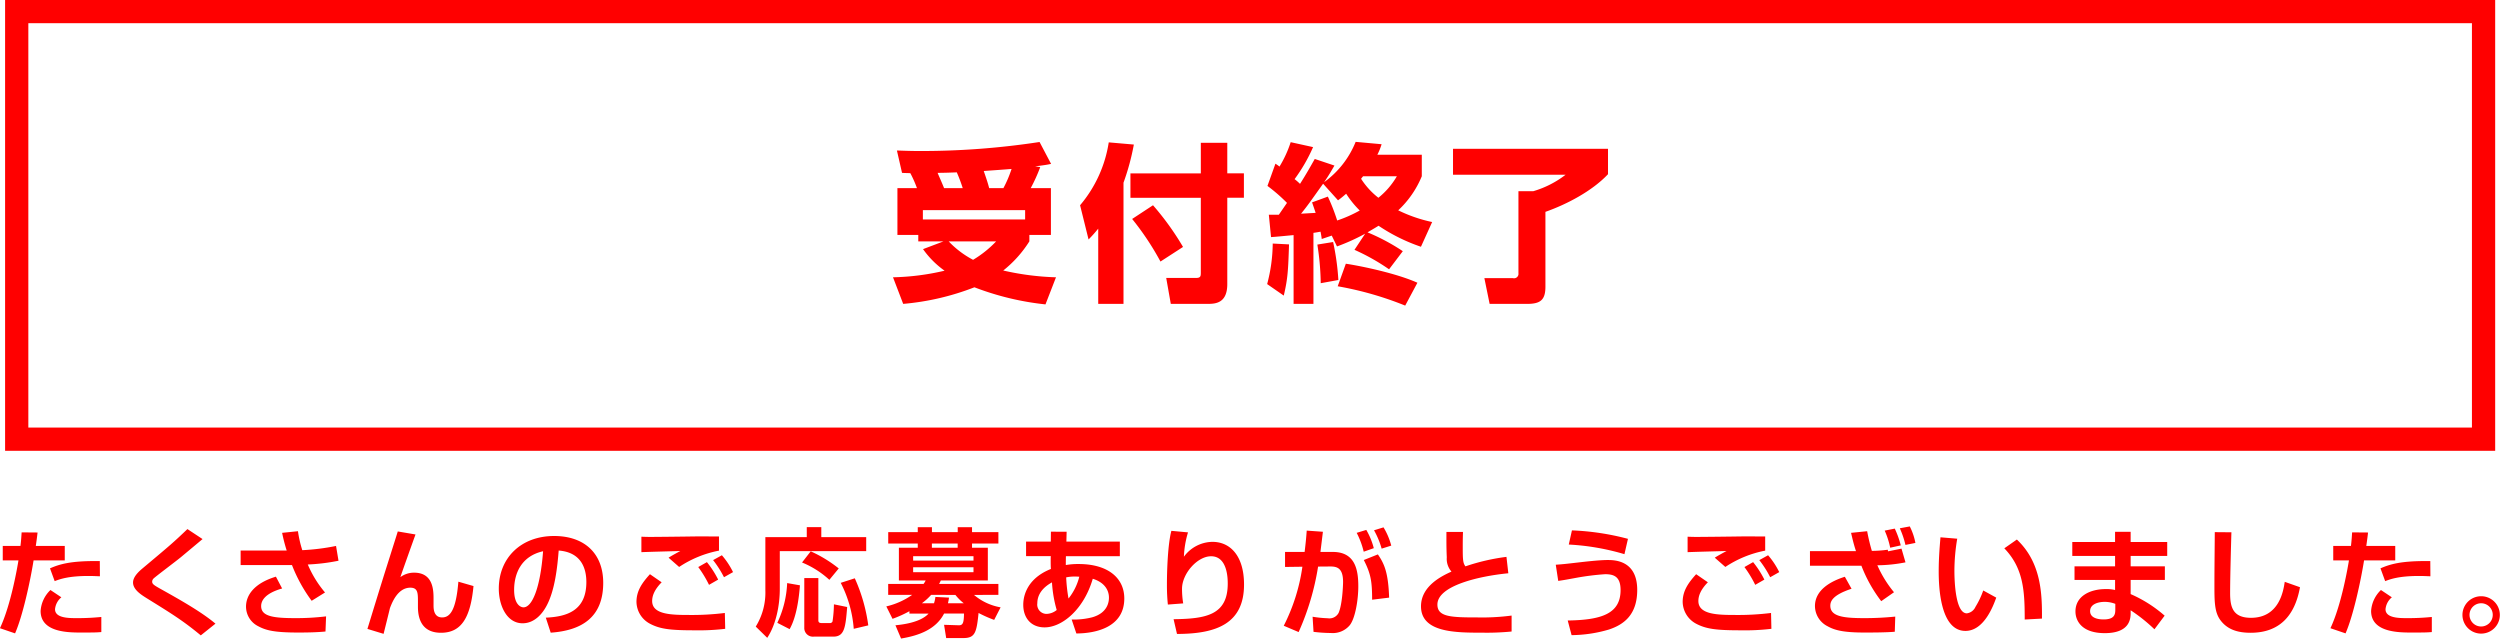 <svg id="グループ_19" data-name="グループ 19" xmlns="http://www.w3.org/2000/svg" width="537.874" height="137.38"><defs><style>.cls-1{fill:red;fill-rule:evenodd}</style></defs><path id="受付終了" class="cls-1" d="M634.494 6545.72h-22v-2.01h22v2.01zm-27.476-6.75v10.07h4.488v1.39h5.437l-4.415 1.67a19.418 19.418 0 004.634 4.64 52.929 52.929 0 01-11.093 1.42l2.189 5.72a55.232 55.232 0 0015.326-3.57 60.045 60.045 0 0015.289 3.68l2.262-5.83a58.157 58.157 0 01-11.348-1.46 25 25 0 005.619-6.27v-1.39h4.635v-10.07H635.7a35.642 35.642 0 002.044-4.52l-1.095-.15c2.043-.29 2.262-.29 3.43-.54l-2.481-4.71a167.652 167.652 0 01-25.8 1.94c-2.226 0-3.722-.08-4.89-.11l1.1 4.81c.438.04 1.241.04 1.788.07a24.7 24.7 0 011.423 3.21h-4.2zm10.034 0c-.438-1.13-1.35-3.13-1.386-3.28 1.423 0 3.174-.07 4.123-.11a33.012 33.012 0 011.277 3.39h-4.014zm9.707 0c-.256-.94-.329-1.24-1.168-3.68 2.153-.15 4.67-.33 5.984-.44a25 25 0 01-1.751 4.12h-3.065zm1.5 11.46a23.326 23.326 0 01-4.963 3.97 20.172 20.172 0 01-5.254-3.97h10.217zm21.962 13.45h5.437v-26.07a50.79 50.79 0 002.226-8.21l-5.4-.47a27.327 27.327 0 01-6.167 13.53l1.824 7.36a27.891 27.891 0 002.08-2.33v16.19zm22.076-28.08H657.15v5.25h15.143v16.09c0 .76-.036 1.16-1.021 1.16h-6.423l.986 5.58h7.954c1.715 0 4.2-.18 4.2-4.26v-18.57h3.575v-5.25h-3.575v-6.57h-5.693v6.57zm-14.778 9.81a59.23 59.23 0 016.094 9.16l4.853-3.14a59.33 59.33 0 00-6.459-8.97zm44.075 5.91a44.27 44.27 0 006.058-2.74l-2.3 3.47a45.4 45.4 0 017.443 4.19l2.956-3.9a43.854 43.854 0 00-7.59-4.05c1.35-.8 1.971-1.16 2.372-1.42a38.51 38.51 0 009.122 4.52l2.409-5.32a31.074 31.074 0 01-7.3-2.52 20.885 20.885 0 005.072-7.33v-4.63h-9.56a13.25 13.25 0 00.912-2.26l-5.583-.51a19.8 19.8 0 01-6.787 8.68c1.131-1.64 1.642-2.59 2.226-3.58l-4.233-1.42c-.912 1.6-1.824 3.25-3.174 5.36a12.251 12.251 0 00-1.168-1.02 35.516 35.516 0 003.977-6.89l-4.816-1.06a24.456 24.456 0 01-2.409 5.25 8.2 8.2 0 00-.875-.62l-1.715 4.78a36.1 36.1 0 014.2 3.65l-1.752 2.55h-2.152l.474 4.81c.693-.03 2.992-.25 4.853-.43v14.8h4.269v-15.28c.8-.11 1.1-.18 1.533-.25.073.4.219 1.2.255 1.57l2.153-.73zm.219-9.92c.694-.51 1.131-.88 1.752-1.42a20.659 20.659 0 002.919 3.61 28.325 28.325 0 01-4.853 2.15 41.747 41.747 0 00-2.007-5.14l-3.394 1.24c.292.87.511 1.46.767 2.26-.548.03-2.482.14-3.138.18 1.532-1.9 1.824-2.37 4.743-6.45zm12.662-5.18a16.652 16.652 0 01-3.977 4.63 16.331 16.331 0 01-3.722-4.08 5.835 5.835 0 01.438-.55h7.261zm-26.71 14.48a34.806 34.806 0 01-1.2 8.72l3.576 2.48c.875-3.72.948-5.47 1.131-11.02zm9.6.22a57.574 57.574 0 01.729 8.31l3.795-.69a53.77 53.77 0 00-1.131-8.17zm4.378 8.97a71.65 71.65 0 0114.523 4.16l2.627-4.92c-4.488-2.01-12-3.58-15.4-4.09zm24.809-29.58v5.58h24.229a21.1 21.1 0 01-6.933 3.54h-3.218v17.65a.954.954 0 01-1.2 1.06h-6.13l1.131 5.54h8.064c2.81 0 3.941-.8 3.941-3.68v-16.12c4.561-1.61 10.034-4.45 13.464-8.1v-5.47h-33.355z" transform="translate(-413.938 -6498.5)"/><path id="長方形_18" data-name="長方形 18" d="M3.597 2.49h530.739v92H3.597v-92z" fill="none" stroke="red" stroke-width="5" fill-rule="evenodd"/><path id="たくさんのご応募ありがとうございました_" data-name="たくさんのご応募ありがとうございました。" class="cls-1" d="M418.591 6613.04c-.051.78-.1 1.74-.252 2.92h-3.808v3.11h3.379c-.2 1.23-1.589 9.52-3.984 14.59l3.253 1.11c1.639-3.73 3.253-11.14 3.984-15.7h6.708v-3.11h-6.229c.177-1.23.278-2.01.378-2.89zm16.82 6.18c-6.431-.1-8.8.73-10.717 1.56l1.008 2.75c1.085-.41 2.9-1.11 7.288-1.11 1.059 0 1.765.05 2.446.07zm-10.617 6.22a6.849 6.849 0 00-2.118 4.51c0 4.64 5.977 4.64 8.776 4.64 2.824 0 3.278-.02 4.287-.1v-3.25a50.93 50.93 0 01-5.346.25c-1.639 0-4.615 0-4.615-1.91a3.784 3.784 0 011.362-2.57zm35.5 7.24c-3.077-2.6-7.918-5.3-12.105-7.64-1.059-.61-1.513-.88-1.513-1.39a.971.971 0 01.3-.68c.429-.43 4.993-3.85 5.9-4.61 1.992-1.66 4.236-3.53 4.64-3.88l-3.253-2.15c-2.951 2.83-3.631 3.41-9.734 8.52-1.564 1.32-1.967 2.25-1.967 2.98 0 1.54 1.79 2.65 2.9 3.35 5.7 3.53 7.918 4.92 11.676 8.02zm14.343-19.54a35.524 35.524 0 00.984 3.81h-9.911v3.12h11.046a32.867 32.867 0 004.236 7.69l2.875-1.79a23.249 23.249 0 01-3.707-6.02 41.752 41.752 0 006.607-.81l-.53-3.18a47.538 47.538 0 01-7.262.91 25.087 25.087 0 01-.933-4.08zm-1.336 9.43c-4.741 1.44-6.431 4.03-6.431 6.45a4.711 4.711 0 002.623 4.21c1.689.91 3.5 1.36 8.649 1.36 2.5 0 4.287-.07 5.826-.22l.126-3.26a52.751 52.751 0 01-6.557.38c-4.665 0-7.414-.33-7.414-2.59 0-1.21.883-2.75 4.514-3.79zm26.22-9.73c-.353 1.16-.858 2.72-1.665 5.29-1.437 4.54-1.79 5.65-4.866 15.68l3.479 1.06c.227-.91 1.287-5.17 1.362-5.52.429-1.14 1.665-4.41 4.388-4.41 1.639 0 1.639 1.16 1.639 3.07v1.04c0 3.25 1.337 5.59 4.968 5.59 4.438 0 6.355-3.37 6.985-10.05l-3.253-.94c-.5 6.1-1.765 7.69-3.5 7.69-1.841 0-1.841-1.97-1.841-2.6v-1.33c0-1.79 0-5.7-4.186-5.7a4.895 4.895 0 00-2.95.96c.227-.73 2.647-7.51 3.253-9.18zm32.9 21.78c6.607-.46 11.3-3.25 11.3-10.72 0-6.32-4.035-10.08-10.566-10.08-7.112 0-11.9 4.72-11.9 11.32 0 3.65 1.715 7.46 5.119 7.46 2.9 0 4.514-2.65 4.943-3.38 2.093-3.53 2.572-9.25 2.824-12.27 4.918.38 5.952 3.93 5.952 6.78 0 6.17-4.212 7.46-8.726 7.66zm-1.639-17.52c-.58 7.86-2.345 12.07-4.211 12.07-.6 0-2.017-.58-2.017-3.75.003-3.41 1.44-7.24 6.231-8.32zm37.846-3.18c-1.337 0-4.262-.02-5.649 0-1.513.03-7.918.1-9.129.1-.58 0-1.412-.02-1.916-.05v3.33c1.513-.07 6.733-.2 8.372-.25-.605.33-1.967 1.06-2.522 1.44l2.27 1.99a23.447 23.447 0 018.574-3.51v-3.05zm-14.853 8.12c-1.715 1.89-2.9 3.6-2.9 5.97a5.413 5.413 0 002.874 4.67c2.194 1.16 4.388 1.43 9.583 1.43a47.516 47.516 0 006.632-.32l-.076-3.41a57.258 57.258 0 01-7.539.43c-3.859 0-8.1-.05-8.1-3 0-.93.328-2.29 2.042-4.03zm14.676 1.16a20.944 20.944 0 00-2.421-3.76l-1.866 1.06a24.4 24.4 0 012.32 3.83zm3.2-1.61a16.921 16.921 0 00-2.4-3.63l-1.891 1.05a21.8 21.8 0 012.345 3.68zm15.855-7.52h-8.9v11.47a13.9 13.9 0 01-2.068 7.77l2.471 2.42c1.917-2.9 2.7-7.04 2.7-10.49v-8.17H600.3v-3h-9.659v-2.16h-3.127v2.16zm-4.211 9.88a22 22 0 01-2.118 8.55l2.648 1.36c1.513-2.67 2.017-6.78 2.219-9.43zm3.682 9.61a1.862 1.862 0 002.068 1.91h4.186c2.421 0 2.622-2.04 2.975-6.37l-2.849-.58a27.061 27.061 0 01-.3 3.68.579.579 0 01-.63.35h-1.715c-.479 0-.706-.15-.706-.6v-9.08h-3.026v10.69zm-.479-14.04a19.7 19.7 0 015.875 3.73l2.018-2.45a27.768 27.768 0 00-6.027-3.68zm8.322 4.38a25.78 25.78 0 012.8 9.89l3.127-.74a36.373 36.373 0 00-2.9-10.13zm14.771 6.61h4.136c-1.816 1.99-5.876 2.39-7.137 2.52l1.21 2.85c3.833-.63 7.515-1.97 9.255-5.37h4.287c-.025 2.04-.252 2.54-1.135 2.52l-3.152-.1.454 2.85h3.691c2.522 0 2.849-1.16 3.278-5.4a26.943 26.943 0 003.354 1.49l1.387-2.7a12.108 12.108 0 01-5.724-2.67l5.245-.02v-2.35h-12.76a7.511 7.511 0 00.378-.75h10.112v-7.04h-3.4v-.9h5.674v-2.45h-5.674v-1.06h-3.077v1.06h-5.547v-1.06h-3.052v1.06h-6.354v2.45h6.354v.9h-4.06v7.04h5.766a4.384 4.384 0 01-.454.75h-7.615v2.35h5.169a16.069 16.069 0 01-5.573 2.49l1.337 2.67a24.808 24.808 0 003.636-1.64v.51zm13.794-12.35v.96H610.4v-.96h12.987zm-8.952-1.82v-.9h5.547v.9h-5.547zm8.952 4.21v1.06H610.4v-1.06h12.987zm-11.1 7.74a12.858 12.858 0 001.992-1.81l5.22.02a10.592 10.592 0 001.791 1.79h-3.4a10.153 10.153 0 00.227-1.21l-2.925-.15a7.33 7.33 0 01-.3 1.36h-2.6zm27.733-13.26h-5.321v3.13h5.321a7.536 7.536 0 00-.025.8c0 .58 0 1.44.051 1.95-5.851 2.34-5.952 6.8-5.952 7.73 0 2.73 1.614 4.84 4.59 4.84 3.732 0 8.422-3.8 10.364-10.46 3.48 1.09 3.48 3.61 3.48 4.09 0 .88-.277 3.27-3.631 4.21a16.031 16.031 0 01-4.388.47l1.009 3c4.287-.02 10.314-1.38 10.314-7.53 0-4.41-3.531-7.41-9.81-7.41a14.977 14.977 0 00-2.774.22c0-.17 0-1.23.025-1.91h11.6v-3.13h-11.5l.051-2.12-3.379-.02zm3.808 12.23a34.447 34.447 0 01-.5-4.54 9.145 9.145 0 011.891-.18c.353 0 .605.03.933.03a12.174 12.174 0 01-2.314 4.69zm-2.547 2.49a3.584 3.584 0 01-2.194.83 2 2 0 01-1.967-2.29c0-1.92 1.211-3.43 3.152-4.49a27.108 27.108 0 001.019 5.95zm24.682-17.04c-.757 2.8-.958 8.5-.958 11.52a40.862 40.862 0 00.2 4.34l3.3-.25a19.009 19.009 0 01-.252-3.15c0-3.23 3.278-6.99 6.254-6.99 3.581 0 3.581 4.94 3.581 5.9 0 6.78-4.741 7.56-11.651 7.64l.731 3.17c8.675 0 14.425-2.34 14.425-10.63 0-6.18-2.976-9.18-6.784-9.18a7.739 7.739 0 00-6.153 3.2 20.62 20.62 0 01.883-5.24zm32.07 4.54c.076-.63.454-3.65.53-4.34l-3.48-.25c-.1 1.36-.2 2.55-.454 4.59h-4.211v3.23l3.732-.05a40.363 40.363 0 01-4.01 12.7l3.2 1.36a55.43 55.43 0 004.186-14.09l2.4-.02c1.563-.03 2.975.2 2.975 3.32 0 .86-.176 4.89-.958 6.66a2.235 2.235 0 01-2.32 1.16 25.046 25.046 0 01-3.278-.33l.2 3.25a31.934 31.934 0 003.732.25 4.764 4.764 0 004.035-1.64c1.235-1.51 1.866-5.59 1.866-8.39 0-3.4-.58-7.41-5.472-7.41h-2.674zm14.778 9.83c-.177-5.52-1.11-7.39-2.421-9.3l-3.026 1.21c1.488 2.92 1.79 4.56 1.79 8.54zm-3.3-10.64a15.58 15.58 0 00-1.614-3.93l-2.067.63a17.853 17.853 0 011.513 4.06zm3.758-.55a14.88 14.88 0 00-1.665-3.93l-2.042.63a18.385 18.385 0 011.639 3.95zm11.871-2.95c0 1.64-.025 3.18.076 5.47a4.158 4.158 0 001.009 3.07c-1.967.89-6.557 3.05-6.557 7.47 0 5.67 7.49 5.67 13.163 5.67a54.815 54.815 0 006.33-.25v-3.43a48.642 48.642 0 01-7.338.4c-5.7 0-8.625-.1-8.625-2.77 0-4.06 9-6.13 15.257-6.73l-.4-3.53a44.508 44.508 0 00-8.826 2.04c-.554-.73-.58-1.49-.58-4.31 0-1.39.026-2.32.051-3.1h-3.556zm39.056 1.49a55.474 55.474 0 00-12.054-1.82l-.681 3.05a51.2 51.2 0 0111.978 2.07zm-12.13 20.72a29.191 29.191 0 008.045-1.21c3.278-1.09 6.077-3.23 6.077-8.52 0-6.43-4.968-6.43-6.38-6.43-1.891 0-5.2.4-6.531.55-2.4.28-3.329.38-4.615.46l.53 3.48c.983-.13 2.093-.33 3.858-.66a55.177 55.177 0 016.229-.78c1.79 0 3.328.43 3.328 3.4 0 5.09-4.06 6.45-11.373 6.56zm41.653-21.23c-1.336 0-4.261-.02-5.648 0-1.513.03-7.919.1-9.129.1-.58 0-1.412-.02-1.916-.05v3.33c1.513-.07 6.733-.2 8.372-.25-.605.33-1.967 1.06-2.522 1.44l2.27 1.99a23.44 23.44 0 018.573-3.51v-3.05zm-14.853 8.12c-1.714 1.89-2.9 3.6-2.9 5.97a5.414 5.414 0 002.875 4.67c2.194 1.16 4.388 1.43 9.583 1.43a47.516 47.516 0 006.632-.32l-.076-3.41a57.264 57.264 0 01-7.54.43c-3.858 0-8.094-.05-8.094-3 0-.93.327-2.29 2.042-4.03zm14.677 1.16a20.944 20.944 0 00-2.421-3.76l-1.866 1.06a24.478 24.478 0 012.32 3.83zm3.2-1.61a16.921 16.921 0 00-2.4-3.63l-1.891 1.05a21.861 21.861 0 012.345 3.68zm15.452-8.45c.252 1.06.555 2.45 1.059 3.93h-9.902v3.15h11.071a30.525 30.525 0 004.262 7.62l2.748-1.92a24.62 24.62 0 01-3.581-5.8 32.3 32.3 0 006.053-.63l-.858-2.95-2.9.58-.05-.35a25.611 25.611 0 01-3.43.25 40.594 40.594 0 01-1.008-4.23zm10.692 2.7a19.563 19.563 0 00-1.286-3.61l-2.169.43a18.136 18.136 0 011.185 3.68zm-12.029 6.75c-3.051.96-6.43 2.85-6.43 6.31a4.9 4.9 0 002.7 4.33c1.564.88 3.455 1.36 7.969 1.36 1.437 0 4.489 0 6.506-.17l.1-3.26a64.525 64.525 0 01-6.658.33c-4.413 0-7.313-.33-7.313-2.67 0-1.01.555-2.32 4.565-3.65zm15.181-7.28a13.314 13.314 0 00-1.21-3.55l-2.144.4a19.229 19.229 0 011.211 3.58zm5.391-1.21c-.1 1.31-.379 4.16-.379 7.31 0 3 .227 12.83 5.75 12.83 3.984 0 5.976-5.34 6.632-7.16l-2.8-1.54a17.729 17.729 0 01-1.664 3.51 2.37 2.37 0 01-1.866 1.41c-2.371 0-2.673-6.48-2.673-9.2a42.143 42.143 0 01.605-6.86zm21.838 17.49c.025-5.19-.1-12.02-5.4-17.01l-2.7 1.89c4.161 4.31 4.388 9.27 4.388 15.32zm6.525-16.48v3h9.205v2.24h-8.726v2.92h8.726v2.17a7.758 7.758 0 00-2.018-.2c-3.329 0-6.506 1.49-6.506 4.81 0 2.07 1.412 4.67 6.3 4.67 5.573 0 5.573-3.3 5.573-4.44v-.48a35.214 35.214 0 015.12 4.09l2.194-2.93a28.058 28.058 0 00-7.314-4.64v-3.05h7.364v-2.92h-7.364v-2.24h7.868v-3h-7.868v-2.2h-3.353v2.2H859.8zm9.255 14.54c0 1.04-.177 2.12-2.522 2.12-1.16 0-2.9-.28-2.9-1.79 0-1.56 1.841-1.99 3.127-1.99a6.44 6.44 0 012.295.43v1.23zm21.4-16.66c0 1.74-.076 7.56-.076 11.22 0 3.63 0 5.95 1.261 7.68 1.513 2.07 3.757 2.75 6.531 2.75 6.153 0 9.507-3.6 10.617-9.8l-3.279-1.16c-.277 1.79-1.109 7.74-7.262 7.74-3.934 0-4.489-2.35-4.489-5.32 0-3.76.252-12.28.277-13.08zm29.548.05c-.05.78-.1 1.74-.252 2.92h-3.808v3.11h3.379c-.2 1.23-1.588 9.52-3.984 14.59l3.253 1.11c1.639-3.73 3.253-11.14 3.984-15.7h6.708v-3.11h-6.228c.176-1.23.277-2.01.378-2.89zm16.82 6.18c-6.43-.1-8.8.73-10.717 1.56l1.009 2.75c1.084-.41 2.9-1.11 7.287-1.11 1.06 0 1.766.05 2.446.07zm-10.616 6.22a6.845 6.845 0 00-2.118 4.51c0 4.64 5.976 4.64 8.775 4.64 2.824 0 3.278-.02 4.287-.1v-3.25a50.93 50.93 0 01-5.346.25c-1.639 0-4.615 0-4.615-1.91a3.784 3.784 0 011.362-2.57zm21.555 1.34a4.02 4.02 0 000 8.04 4.02 4.02 0 10.013-8.04zm0 1.51a2.5 2.5 0 11-2.5 2.5 2.5 2.5 0 012.513-2.5z" transform="translate(-413.938 -6498.5)"/></svg>